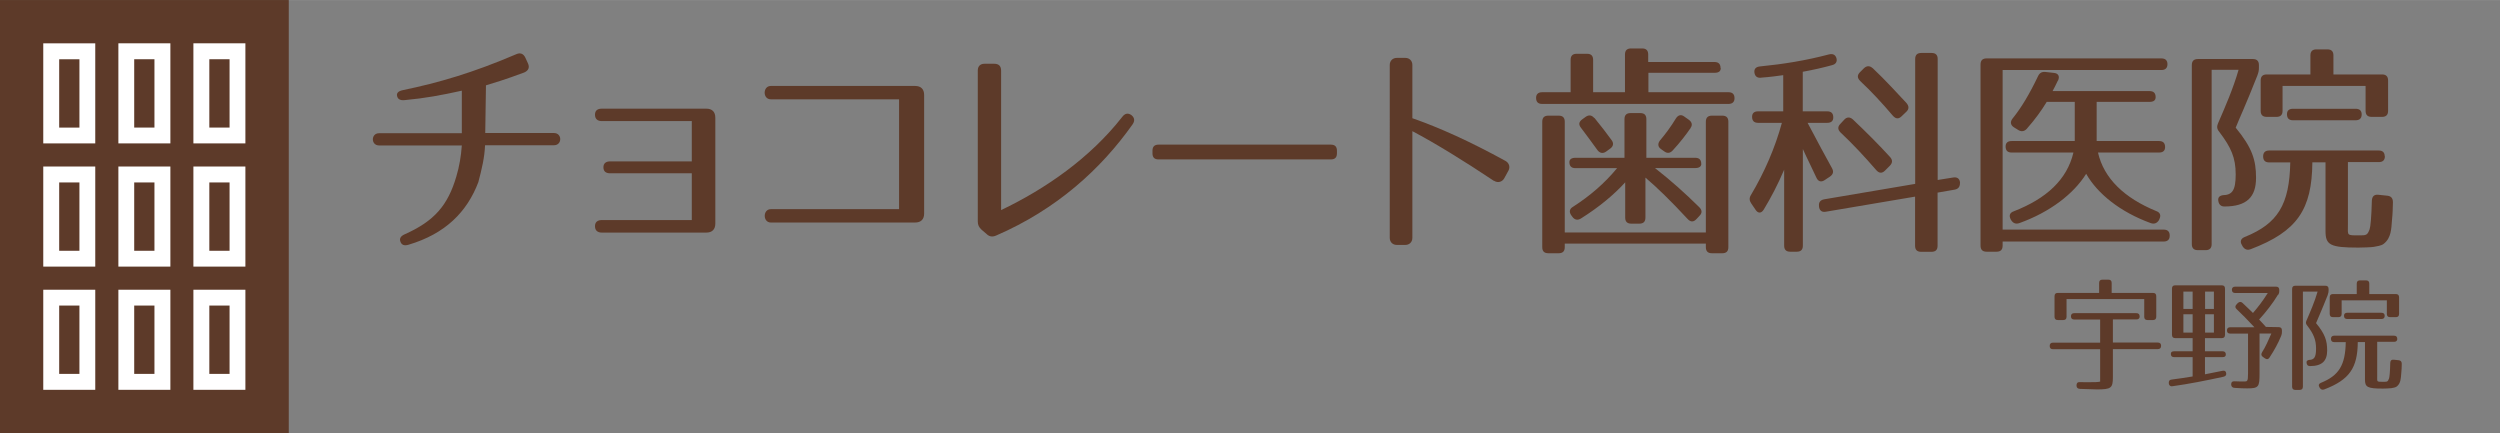 <?xml version="1.0" encoding="UTF-8"?>
<svg id="_レイヤー_2" data-name="レイヤー_2" xmlns="http://www.w3.org/2000/svg" width="85.83mm" height="14.87mm" viewBox="0 0 243.28 42.14">
  <rect x="0" y="0" width="243.28" height="42.14" fill="#808080" stroke="none"/>
  <defs>
    <style>
      .cls-1 {
        fill: none;
      }

      .cls-2 {
        fill: #5d3a29;
      }

      .cls-3 {
        fill: #fff;
      }
    </style>
  </defs>
  <g id="_レイヤー_1-2" data-name="レイヤー_1">
    <rect class="cls-1" width="243.28" height="42.14"/>
    <g>
      <path class="cls-2" d="M46.56,17.69c-1.1,2.93-3.23,5.06-6.8,6.12-.42.13-.68.02-.79-.29-.13-.31.02-.55.42-.73,2.88-1.28,4.2-2.82,5.02-5.63.29-.97.46-1.98.53-3.01h-8.05c-.81,0-.81-1.19,0-1.19h8.05v-4.14c-2,.44-3.52.73-5.57.92-.42.04-.66-.09-.73-.4-.07-.29.13-.48.55-.57,3.52-.73,6.82-1.69,11.05-3.5.4-.18.7-.04.88.33l.26.57c.18.4.04.7-.37.88-2.02.75-2.82.97-3.72,1.25l-.07,4.64h6.69c.81,0,.81,1.19,0,1.19h-6.71c-.04,1.17-.33,2.38-.64,3.54Z"/>
      <path class="cls-2" d="M57.9,22c0-.38.24-.59.66-.59h8.76v-4.55h-7.94c-.44,0-.66-.2-.66-.59,0-.37.24-.57.66-.57h7.94v-3.92h-8.76c-.42,0-.66-.22-.66-.62s.24-.59.66-.59h10.17c.57,0,.88.31.88.88v10.3c0,.57-.31.88-.88.88h-10.17c-.42,0-.66-.22-.66-.62Z"/>
      <path class="cls-2" d="M75.01,20.35h12.48v-10.69h-12.48c-.81,0-.79-1.3,0-1.3h14.04c.57,0,.88.31.88.88v11.53c0,.57-.31.88-.88.88h-14.04c-.79,0-.79-1.3,0-1.3Z"/>
      <path class="cls-2" d="M95.15,21.54V6.86c0-.42.24-.66.66-.66h.95c.42,0,.66.22.66.66v13.58c4.33-2.07,8.65-5.06,11.79-9.07.26-.35.57-.4.88-.18.31.24.37.55.13.9-3.06,4.33-7.37,8.27-13.29,10.83-.35.15-.64.11-.9-.13l-.51-.44c-.26-.24-.37-.46-.37-.81Z"/>
      <path class="cls-2" d="M129.51,15.51h-16.77c-.4,0-.59-.2-.59-.59v-.26c0-.4.2-.59.59-.59h16.77c.4,0,.59.2.59.59v.26c0,.4-.2.59-.59.59Z"/>
      <path class="cls-2" d="M145.38,17.6c-2.97-1.98-5.72-3.67-7.94-4.84v10.39c0,.4-.29.68-.68.68h-.84c-.4,0-.68-.29-.68-.68V6.31c0-.4.29-.68.68-.68h.84c.4,0,.68.29.68.68v5.19c2.64.92,5.57,2.24,9.07,4.16.35.2.46.59.29.92l-.42.77c-.2.35-.62.48-.99.24Z"/>
      <path class="cls-2" d="M167.45,6.62c0,.31-.2.46-.59.46h-6.45v1.89h7.79c.4,0,.59.2.59.59,0,.35-.2.55-.59.55h-18.13c-.4,0-.59-.2-.59-.59,0-.35.2-.55.59-.55h2.77v-3.15c0-.4.2-.59.59-.59h1.01c.4,0,.59.2.59.59v3.15h3.1v-3.67c0-.4.2-.59.59-.59h1.08c.4,0,.59.2.59.59v.73h6.45c.4,0,.59.2.59.59ZM167.6,24.64h-1.01c-.4,0-.59-.2-.59-.59v-.35h-13.73v.35c0,.4-.2.59-.59.59h-1.01c-.4,0-.59-.2-.59-.59v-12.21c0-.4.2-.59.59-.59h1.01c.4,0,.59.2.59.59v10.78h13.73v-10.78c0-.4.2-.59.59-.59h1.01c.4,0,.59.2.59.59v12.21c0,.4-.2.59-.59.59ZM165.56,15.93c0,.26-.2.42-.59.42h-3.92c1.52,1.19,2.95,2.46,4.31,3.81.29.29.29.57.02.84l-.29.31c-.29.31-.57.31-.86,0-1.65-1.78-3.01-3.1-4.11-4.03v3.89c0,.4-.2.59-.59.59h-.79c-.4,0-.59-.2-.59-.59v-3.43c-1.1,1.21-2.53,2.4-4.31,3.52-.33.2-.62.13-.84-.18l-.11-.15c-.22-.33-.15-.62.18-.81,1.65-1.06,3.08-2.29,4.29-3.76h-4.05c-.4,0-.59-.2-.59-.59,0-.26.2-.42.59-.42h4.77v-3.76c0-.4.2-.59.59-.59h.95c.4,0,.59.2.59.59v3.76h4.75c.4,0,.59.2.59.59ZM155.15,11.46c.66.81,1.21,1.52,1.67,2.16.24.31.18.62-.13.84l-.4.29c-.31.22-.62.15-.84-.15-.64-.86-1.14-1.58-1.61-2.18-.24-.31-.2-.57.13-.81l.33-.24c.31-.22.59-.18.84.11ZM164.52,12.45c-.44.64-1.01,1.39-1.74,2.18-.26.29-.55.31-.84.09l-.31-.22c-.31-.22-.33-.53-.09-.84.53-.62,1.06-1.34,1.54-2.13.22-.35.51-.42.81-.2l.44.31c.31.22.4.51.18.81Z"/>
      <path class="cls-2" d="M171.38,7.56c-.4.04-.62-.15-.66-.55-.02-.31.15-.51.55-.55,2.24-.22,4.44-.57,6.71-1.17.37-.09.62.02.73.37.09.35-.07.59-.44.68-.88.24-1.83.46-2.84.64v3.85h2.38c.4,0,.59.2.59.59,0,.35-.2.53-.59.53h-1.91c.97,1.83,1.8,3.39,2.38,4.42.18.33.11.59-.2.81l-.53.35c-.33.22-.62.13-.79-.24-.44-.97-.9-1.85-1.32-2.79v9.4c0,.4-.2.59-.59.59h-.64c-.4,0-.59-.2-.59-.59v-7.39c-.62,1.45-1.25,2.66-1.98,3.87-.24.4-.57.4-.81.02l-.42-.62c-.18-.26-.2-.53-.02-.81,1.32-2.22,2.35-4.6,3.01-7.02h-2.31c-.4,0-.59-.2-.59-.59,0-.35.2-.53.59-.53h2.44v-3.52c-.55.07-1.25.18-2.13.24ZM190.73,17.77v.02c0,.37-.15.59-.51.66l-1.67.29v5.17c0,.4-.2.59-.59.59h-1.01c-.4,0-.59-.2-.59-.59v-4.78l-8.69,1.47c-.37.07-.62-.11-.66-.51v-.04c-.04-.37.13-.59.51-.66l8.85-1.5V5.74c0-.4.2-.59.59-.59h1.01c.4,0,.59.2.59.59v11.77l1.5-.24c.4-.07.64.11.68.51ZM180.32,11.63c1.39,1.32,2.57,2.51,3.61,3.65.26.29.24.57-.02.84l-.48.48c-.29.29-.57.26-.84-.04-1.14-1.32-2.29-2.55-3.48-3.67-.29-.29-.29-.57-.02-.84l.37-.4c.26-.29.57-.29.86-.02ZM182.23,6.62c1.3,1.23,2.35,2.4,3.3,3.41.24.29.26.57-.02.84l-.46.44c-.29.29-.57.26-.84-.04-1.06-1.25-2.11-2.38-3.19-3.39-.29-.29-.31-.57-.02-.86l.37-.37c.26-.26.57-.29.86-.02Z"/>
      <path class="cls-2" d="M210.92,6.24c0,.37-.2.57-.59.57h-15.45v15.53h15.67c.4,0,.59.2.59.59,0,.37-.2.57-.59.57h-15.67v.4c0,.4-.2.59-.59.59h-.97c-.4,0-.59-.2-.59-.59V6.27c0-.4.2-.59.59-.59h17.01c.4,0,.59.2.59.57ZM200.25,7.85c-.2.4-.33.7-.51,1.01h9.44c.4,0,.59.2.59.59,0,.31-.2.46-.59.46h-5.15v3.81h6.07c.4,0,.59.2.59.59,0,.35-.2.53-.59.53h-5.94c.57,2.51,2.55,4.42,5.68,5.7.4.15.46.44.29.79l-.04.09c-.2.31-.46.4-.79.29-2.97-1.08-5.19-2.86-6.29-4.8-1.21,1.94-3.5,3.72-6.51,4.8-.33.11-.59.02-.79-.29l-.04-.07c-.2-.37-.09-.66.29-.79,3.21-1.25,5.19-3.1,5.81-5.72h-6.01c-.4,0-.59-.2-.59-.59,0-.35.2-.53.59-.53h6.14v-3.81h-2.73c-.51.84-1.12,1.69-1.94,2.62-.24.26-.53.31-.84.11l-.42-.26c-.33-.22-.37-.53-.13-.84.86-1.06,1.65-2.38,2.49-4.14.15-.31.37-.44.73-.4l.81.09c.44.04.59.35.4.75Z"/>
      <path class="cls-2" d="M219.67,7.34c-1.17,2.97-1.69,4.03-2.11,5.08,1.61,1.96,1.98,3.15,1.98,4.88,0,1.85-.88,2.79-3.08,2.79-.33,0-.53-.18-.59-.53-.07-.35.13-.57.55-.57h-.18c.95,0,1.32-.4,1.32-2.02s-.44-2.62-1.61-4.16c-.22-.26-.24-.51-.11-.81.7-1.61,1.47-3.37,2-5.21h-2.62v16.96c0,.4-.2.59-.59.59h-.75c-.4,0-.59-.2-.59-.59V6.33c0-.4.2-.59.59-.59h5.35c.4,0,.59.2.59.59v.26c0,.26-.04.46-.15.75ZM232.08,15.18c0,.4-.2.59-.59.59h-3.01v6.14c0,1.01-.15.99,1.08.99.7,0,.81,0,1.03-.59.09-.24.18-1.21.22-2.79.02-.42.24-.62.64-.57l.86.09c.37.04.55.24.55.64-.02.66-.02,1.06-.09,1.72-.07.86-.07,1.74-.79,2.31-.26.22-.7.24-.99.31-.2.04-1.17.07-1.5.07-2.75,0-3.19-.26-3.19-1.61v-6.69h-1.28c-.04,4.6-1.47,6.73-5.99,8.45-.33.13-.59.04-.79-.26l-.07-.13c-.22-.35-.11-.64.26-.79,3.23-1.3,4.36-3.15,4.44-7.26h-2.05c-.4,0-.59-.2-.59-.59,0-.37.2-.57.59-.57h10.65c.4,0,.59.2.59.57ZM232.39,7.83v2.95c0,.4-.2.59-.59.59h-1.01c-.4,0-.59-.2-.59-.59v-2.42h-8.08v2.42c0,.4-.2.59-.59.59h-.95c-.4,0-.59-.2-.59-.59v-2.95c0-.4.2-.59.59-.59h4.25v-1.85c0-.4.2-.59.59-.59h1.06c.4,0,.59.2.59.59v1.85h4.73c.4,0,.59.2.59.59ZM229.82,11.13c0,.37-.2.57-.59.57h-6.09c-.4,0-.59-.2-.59-.59,0-.35.2-.53.59-.53h6.09c.4,0,.59.2.59.55Z"/>
    </g>
    <g>
      <path class="cls-2" d="M208.22,30.77c0,.2-.11.31-.32.31h-2.29v2.25h4.37c.22,0,.32.11.32.32s-.11.32-.32.32h-4.37v2.71c0,1.08-.16,1.21-1.55,1.21-.25,0-.8-.02-1.65-.05-.22-.01-.34-.12-.34-.32v-.02c0-.22.1-.33.32-.32.29.01.6.01.6.01.8.01,1.21-.01,1.38-.06v-3.15h-4.59c-.22,0-.32-.11-.32-.32s.11-.32.32-.32h4.59v-2.25h-2.52c-.22,0-.32-.11-.32-.32,0-.19.11-.3.32-.3h6.04c.22,0,.32.11.32.31ZM209.83,28.82v2c0,.22-.11.32-.32.32h-.53c-.22,0-.32-.11-.32-.32v-1.72h-7.56v1.72c0,.22-.11.32-.32.32h-.53c-.22,0-.32-.11-.32-.32v-2c0-.22.11-.32.32-.32h4.02v-.97c0-.22.11-.32.32-.32h.58c.22,0,.32.11.32.32v.97h4.02c.22,0,.32.11.32.32Z"/>
      <path class="cls-2" d="M216.2,32.9h-1.63v1.28h1.71c.22,0,.32.11.32.32,0,.17-.11.25-.32.25h-1.71v1.67c.59-.11,1.14-.22,1.7-.34.22-.05.36.05.37.28.01.16-.08.25-.28.3-1.69.37-3.36.7-4.95.92-.2.04-.34-.07-.36-.28h0c-.02-.23.07-.35.29-.37.6-.07,1.27-.18,2.03-.3v-1.88h-1.8c-.22,0-.32-.11-.32-.32,0-.17.11-.25.32-.25h1.8v-1.28h-1.69c-.21,0-.32-.11-.32-.32v-4.5c0-.22.11-.32.32-.32h4.52c.22,0,.32.11.32.32v4.5c0,.22-.11.32-.32.32ZM213.37,28.37h-.9v1.69h.9v-1.69ZM213.37,30.58h-.9v1.78h.9v-1.78ZM215.44,28.37h-.86v1.69h.86v-1.69ZM215.44,30.58h-.86v1.78h.86v-1.78ZM221.67,28.68c-.5.83-1.12,1.63-1.83,2.41.4.42.66.72.66.72l1.24.02c.22,0,.32.11.32.32v.12c0,.14-.01.25-.07.4-.29.71-.66,1.39-1.14,2.12-.11.18-.28.2-.44.08l-.2-.14c-.18-.12-.19-.28-.08-.46.35-.55.62-1.18.9-1.82h-1.15v3.91c0,1.28-.08,1.43-1.2,1.43-.29,0-.71-.01-1.24-.05-.2-.01-.31-.13-.32-.32-.01-.22.11-.34.34-.32.4.02.7.02.9.02.32,0,.4.01.4-.75v-3.91h-1.73c-.22,0-.32-.11-.32-.32,0-.19.11-.3.32-.3h2.35c-.66-.71-1.25-1.31-1.73-1.76-.16-.14-.16-.3-.01-.46l.12-.13c.16-.14.31-.16.47-.01.41.38.74.71,1.01.97.44-.5.95-1.15,1.44-1.94h-3.17c-.21,0-.32-.11-.32-.32,0-.19.11-.3.32-.3h3.97c.22,0,.32.11.32.32v.08c0,.16-.02.26-.11.4Z"/>
      <path class="cls-2" d="M226.53,28.67c-.64,1.62-.92,2.2-1.15,2.77.88,1.07,1.08,1.71,1.08,2.66,0,1.01-.48,1.52-1.68,1.52-.18,0-.29-.1-.32-.29-.04-.19.07-.31.3-.31h-.1c.52,0,.72-.22.72-1.1s-.24-1.43-.88-2.27c-.12-.14-.13-.28-.06-.44.38-.88.8-1.83,1.09-2.84h-1.43v9.25c0,.22-.11.32-.32.32h-.41c-.22,0-.32-.11-.32-.32v-9.5c0-.22.11-.32.32-.32h2.91c.22,0,.32.11.32.32v.14c0,.14-.02.25-.08.41ZM233.29,32.94c0,.22-.11.32-.32.32h-1.64v3.35c0,.55-.08.54.59.54.38,0,.44,0,.56-.32.05-.13.1-.66.12-1.52.01-.23.13-.34.35-.31l.47.05c.2.02.3.13.3.35-.01.36-.01.58-.05.94-.04.47-.04.95-.43,1.26-.14.12-.38.13-.54.17-.11.02-.63.04-.82.04-1.5,0-1.74-.14-1.74-.88v-3.65h-.7c-.02,2.51-.8,3.67-3.26,4.61-.18.07-.32.02-.43-.14l-.04-.07c-.12-.19-.06-.35.14-.43,1.76-.71,2.38-1.72,2.42-3.96h-1.12c-.21,0-.32-.11-.32-.32,0-.2.11-.31.32-.31h5.81c.22,0,.32.11.32.31ZM233.46,28.93v1.61c0,.22-.11.32-.32.32h-.55c-.22,0-.32-.11-.32-.32v-1.32h-4.4v1.32c0,.22-.11.32-.32.32h-.52c-.22,0-.32-.11-.32-.32v-1.61c0-.22.11-.32.32-.32h2.31v-1.01c0-.22.11-.32.32-.32h.58c.22,0,.32.11.32.32v1.01h2.58c.22,0,.32.11.32.32ZM232.06,30.73c0,.2-.11.31-.32.31h-3.32c-.22,0-.32-.11-.32-.32,0-.19.11-.29.32-.29h3.32c.22,0,.32.11.32.3Z"/>
    </g>
    <rect class="cls-2" width="28.1" height="42.14"/>
    <path class="cls-3" d="M9.27,13.95h-5.06V4.21h5.06v9.74ZM7.73,5.76h-1.97v6.65h1.97v-6.65Z"/>
    <path class="cls-3" d="M16.58,13.95h-5.06V4.21h5.06v9.74ZM15.03,5.76h-1.97v6.65h1.97v-6.65Z"/>
    <path class="cls-3" d="M23.88,13.95h-5.06V4.21h5.06v9.74ZM22.34,5.76h-1.97v6.65h1.97v-6.65Z"/>
    <g>
      <path class="cls-3" d="M9.27,25.94h-5.06v-9.74h5.06v9.74ZM7.73,17.75h-1.97v6.65h1.97v-6.65Z"/>
      <path class="cls-3" d="M16.58,25.94h-5.06v-9.74h5.06v9.74ZM15.03,17.75h-1.97v6.65h1.97v-6.65Z"/>
      <path class="cls-3" d="M23.88,25.94h-5.06v-9.74h5.06v9.74ZM22.34,17.75h-1.97v6.65h1.97v-6.65Z"/>
    </g>
    <g>
      <path class="cls-3" d="M9.27,37.93h-5.06v-9.74h5.06v9.74ZM7.73,29.73h-1.97v6.65h1.97v-6.65Z"/>
      <path class="cls-3" d="M16.58,37.93h-5.06v-9.74h5.06v9.74ZM15.03,29.73h-1.97v6.65h1.97v-6.65Z"/>
      <path class="cls-3" d="M23.88,37.93h-5.06v-9.74h5.06v9.74ZM22.34,29.73h-1.97v6.65h1.97v-6.65Z"/>
    </g>
  </g>
</svg>